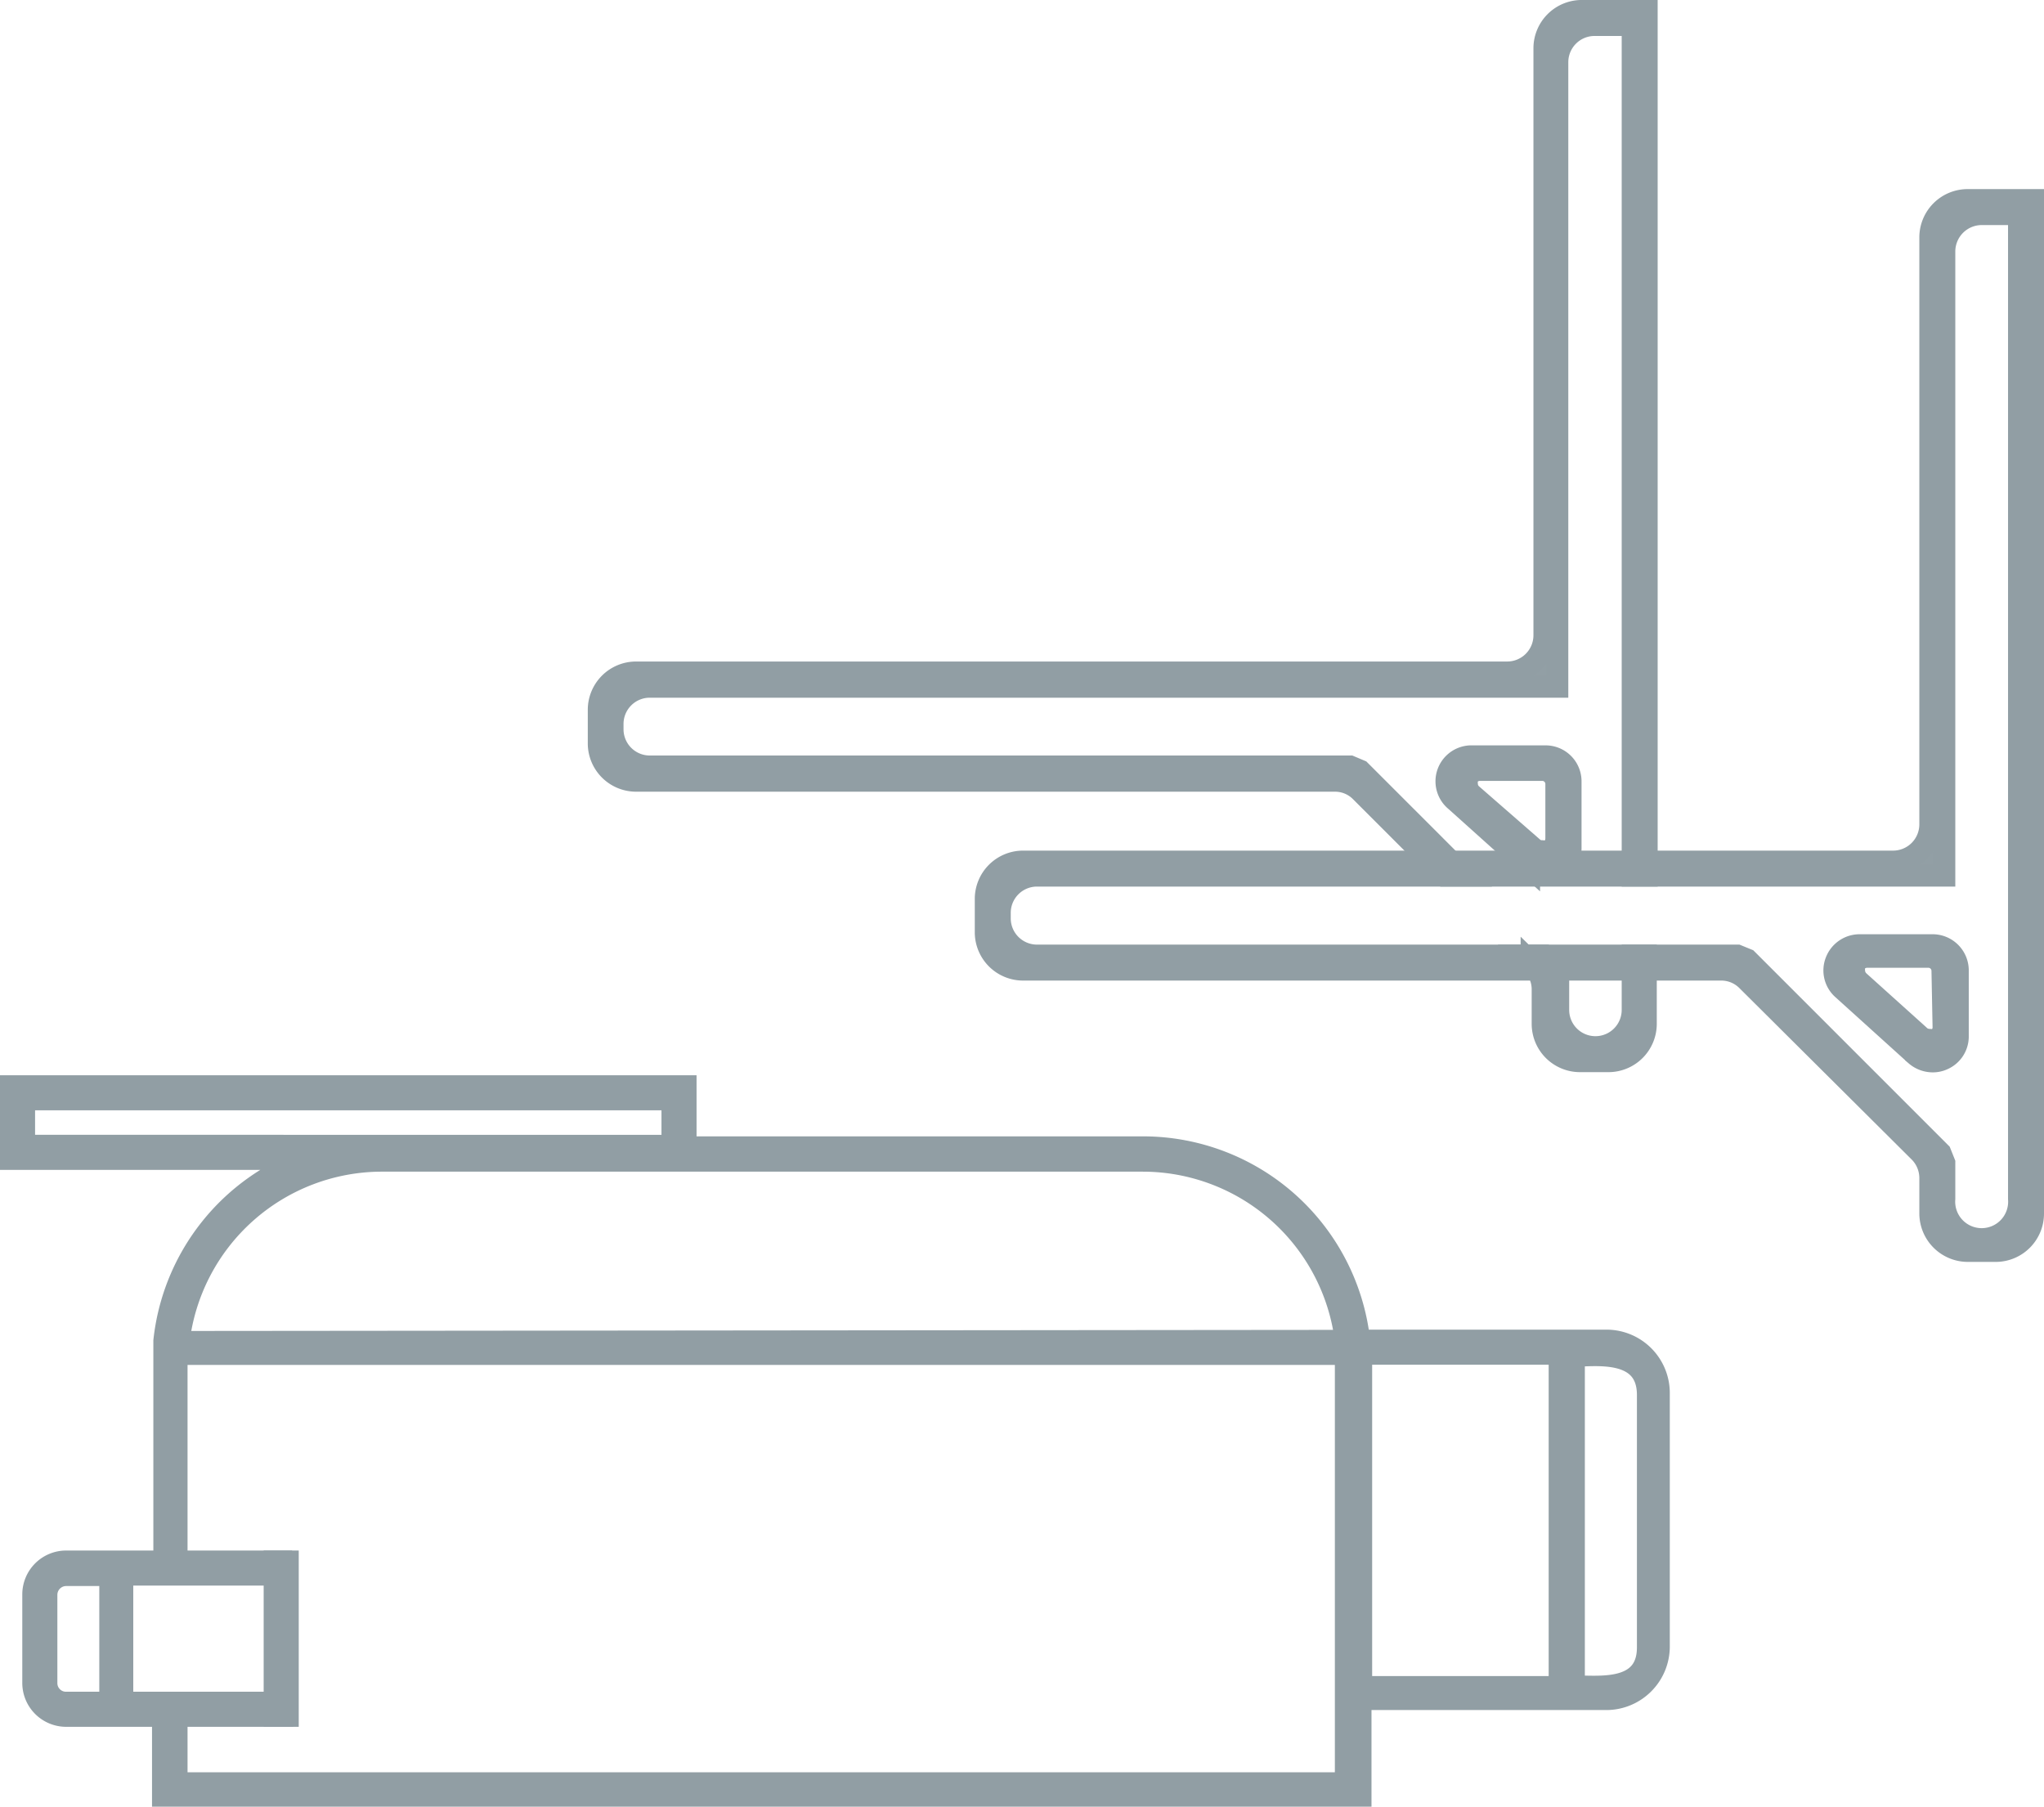 <svg xmlns="http://www.w3.org/2000/svg" viewBox="0 0 92.64 81.88"><defs><style>.cls-1{fill:#929fa5;stroke:#919ea4;stroke-miterlimit:10;}</style></defs><g id="Warstwa_2" data-name="Warstwa 2"><g id="Warstwa_1-2" data-name="Warstwa 1"><rect class="cls-1" x="12.45" y="70.77" width="0.59" height="6.99"/><path class="cls-1" d="M12.74,77.17H5.54V71.36h7.2v-.59H3a1.49,1.49,0,0,0-1.49,1.49v4A1.49,1.49,0,0,0,3,77.76h9.77ZM5,77.17H3a.89.89,0,0,1-.9-.89v-4a.9.9,0,0,1,.9-.9H5Z"/><path class="cls-1" d="M72.8,60.76H61.6A9.86,9.86,0,0,0,51.79,52H31.07V49.23H.5v3.29H14a9.86,9.86,0,0,0-6.55,8.25h0v.42c0,.21,0,.42,0,.63v9.39H8V61.82c0-.16,0-.31,0-.46H61c0,.15,0,.31,0,.46v19H8v-3H7.39v3.62H61.66V77H72.8a2.38,2.38,0,0,0,2.38-2.38V63.14A2.37,2.37,0,0,0,72.8,60.76ZM1.09,49.82H30.48v2.11H1.09Zm7,11a9.29,9.29,0,0,1,9.21-8.22H51.79A9.28,9.28,0,0,1,61,60.77Zm62.6,15.64h-9V61.82c0-.12,0-.24,0-.36v-.11h9Zm4-1.8c0,2.16-2.42,1.73-3.36,1.78v-15c.94,0,3.36-.38,3.36,1.78Z"/><path class="cls-1" d="M87.59,42.84H84.28a1.14,1.14,0,0,0-1.06.73,1.12,1.12,0,0,0,.3,1.25l3.32,3a1.18,1.18,0,0,0,.75.28,1.1,1.1,0,0,0,.47-.1,1.12,1.12,0,0,0,.67-1V44A1.14,1.14,0,0,0,87.59,42.84Zm.5,3.72a.64.64,0,0,1-.35.57l-.1,0a.68.68,0,0,1-.19,0,.7.7,0,0,1-.4-.13l-2.81-2.53a.69.69,0,0,1-.21-.47,1,1,0,0,1,0-.17l0-.1a.66.66,0,0,1,.59-.37h2.78a.64.64,0,0,1,.64.63Zm1.1-37.49a1.69,1.69,0,0,0-1.7,1.69v26.6a1.69,1.69,0,0,1-1.69,1.69H46.38a1.69,1.69,0,0,0-1.7,1.69v1.51a1.69,1.69,0,0,0,1.7,1.69H78a1.65,1.65,0,0,1,1.19.49L87,52.2a1.69,1.69,0,0,1,.49,1.2V55a1.7,1.7,0,0,0,1.7,1.69h1.26A1.69,1.69,0,0,0,92.14,55V9.07Zm2.32,45.26a1.7,1.7,0,1,1-3.39,0V52.7l-.18-.45-8.76-8.76-.44-.18H47a1.69,1.69,0,0,1-1.69-1.69v-.25A1.69,1.69,0,0,1,47,39.68H88.12V11.39a1.7,1.7,0,0,1,1.7-1.69h1.69Z"/><path class="cls-1" d="M70.05,34.28H66.73a1.13,1.13,0,0,0-.76,2l3.12,2.8.21.19a1.15,1.15,0,0,0,.74.29,1.05,1.05,0,0,0,.48-.11,1,1,0,0,0,.45-.37,1.06,1.06,0,0,0,.21-.66v-3A1.13,1.13,0,0,0,70.05,34.28ZM66.69,36a.66.66,0,0,1-.21-.47,1.11,1.11,0,0,1,0-.17l0-.09a.65.65,0,0,1,.58-.38H69.9a.64.64,0,0,1,.64.63V38a.66.66,0,0,1-.34.58l-.11,0a.65.65,0,0,1-.19,0,.63.63,0,0,1-.4-.13ZM74,45.77a1.69,1.69,0,0,1-3.38,0V44.13l-.08-.19-.1-.26L70,43.31h-.91l.33.33a1.33,1.33,0,0,1,.23.3,1.61,1.61,0,0,1,.27.9V46.4a1.69,1.69,0,0,0,1.69,1.69H72.9a1.69,1.69,0,0,0,1.69-1.69V43.31H74ZM71.64.5A1.69,1.69,0,0,0,70,2.19v26.6a1.69,1.69,0,0,1-1.69,1.69H28.83a1.69,1.69,0,0,0-1.69,1.7v1.5a1.69,1.69,0,0,0,1.69,1.7H60.5a1.64,1.64,0,0,1,1.18.49l3.81,3.81h.91l-.64-.63-4.12-4.12-.45-.19H29.45a1.69,1.69,0,0,1-1.69-1.69v-.24a1.69,1.69,0,0,1,1.69-1.69H70.58V2.82a1.69,1.69,0,0,1,1.69-1.69H74V39.68h.63V.5Z"/></g></g></svg>